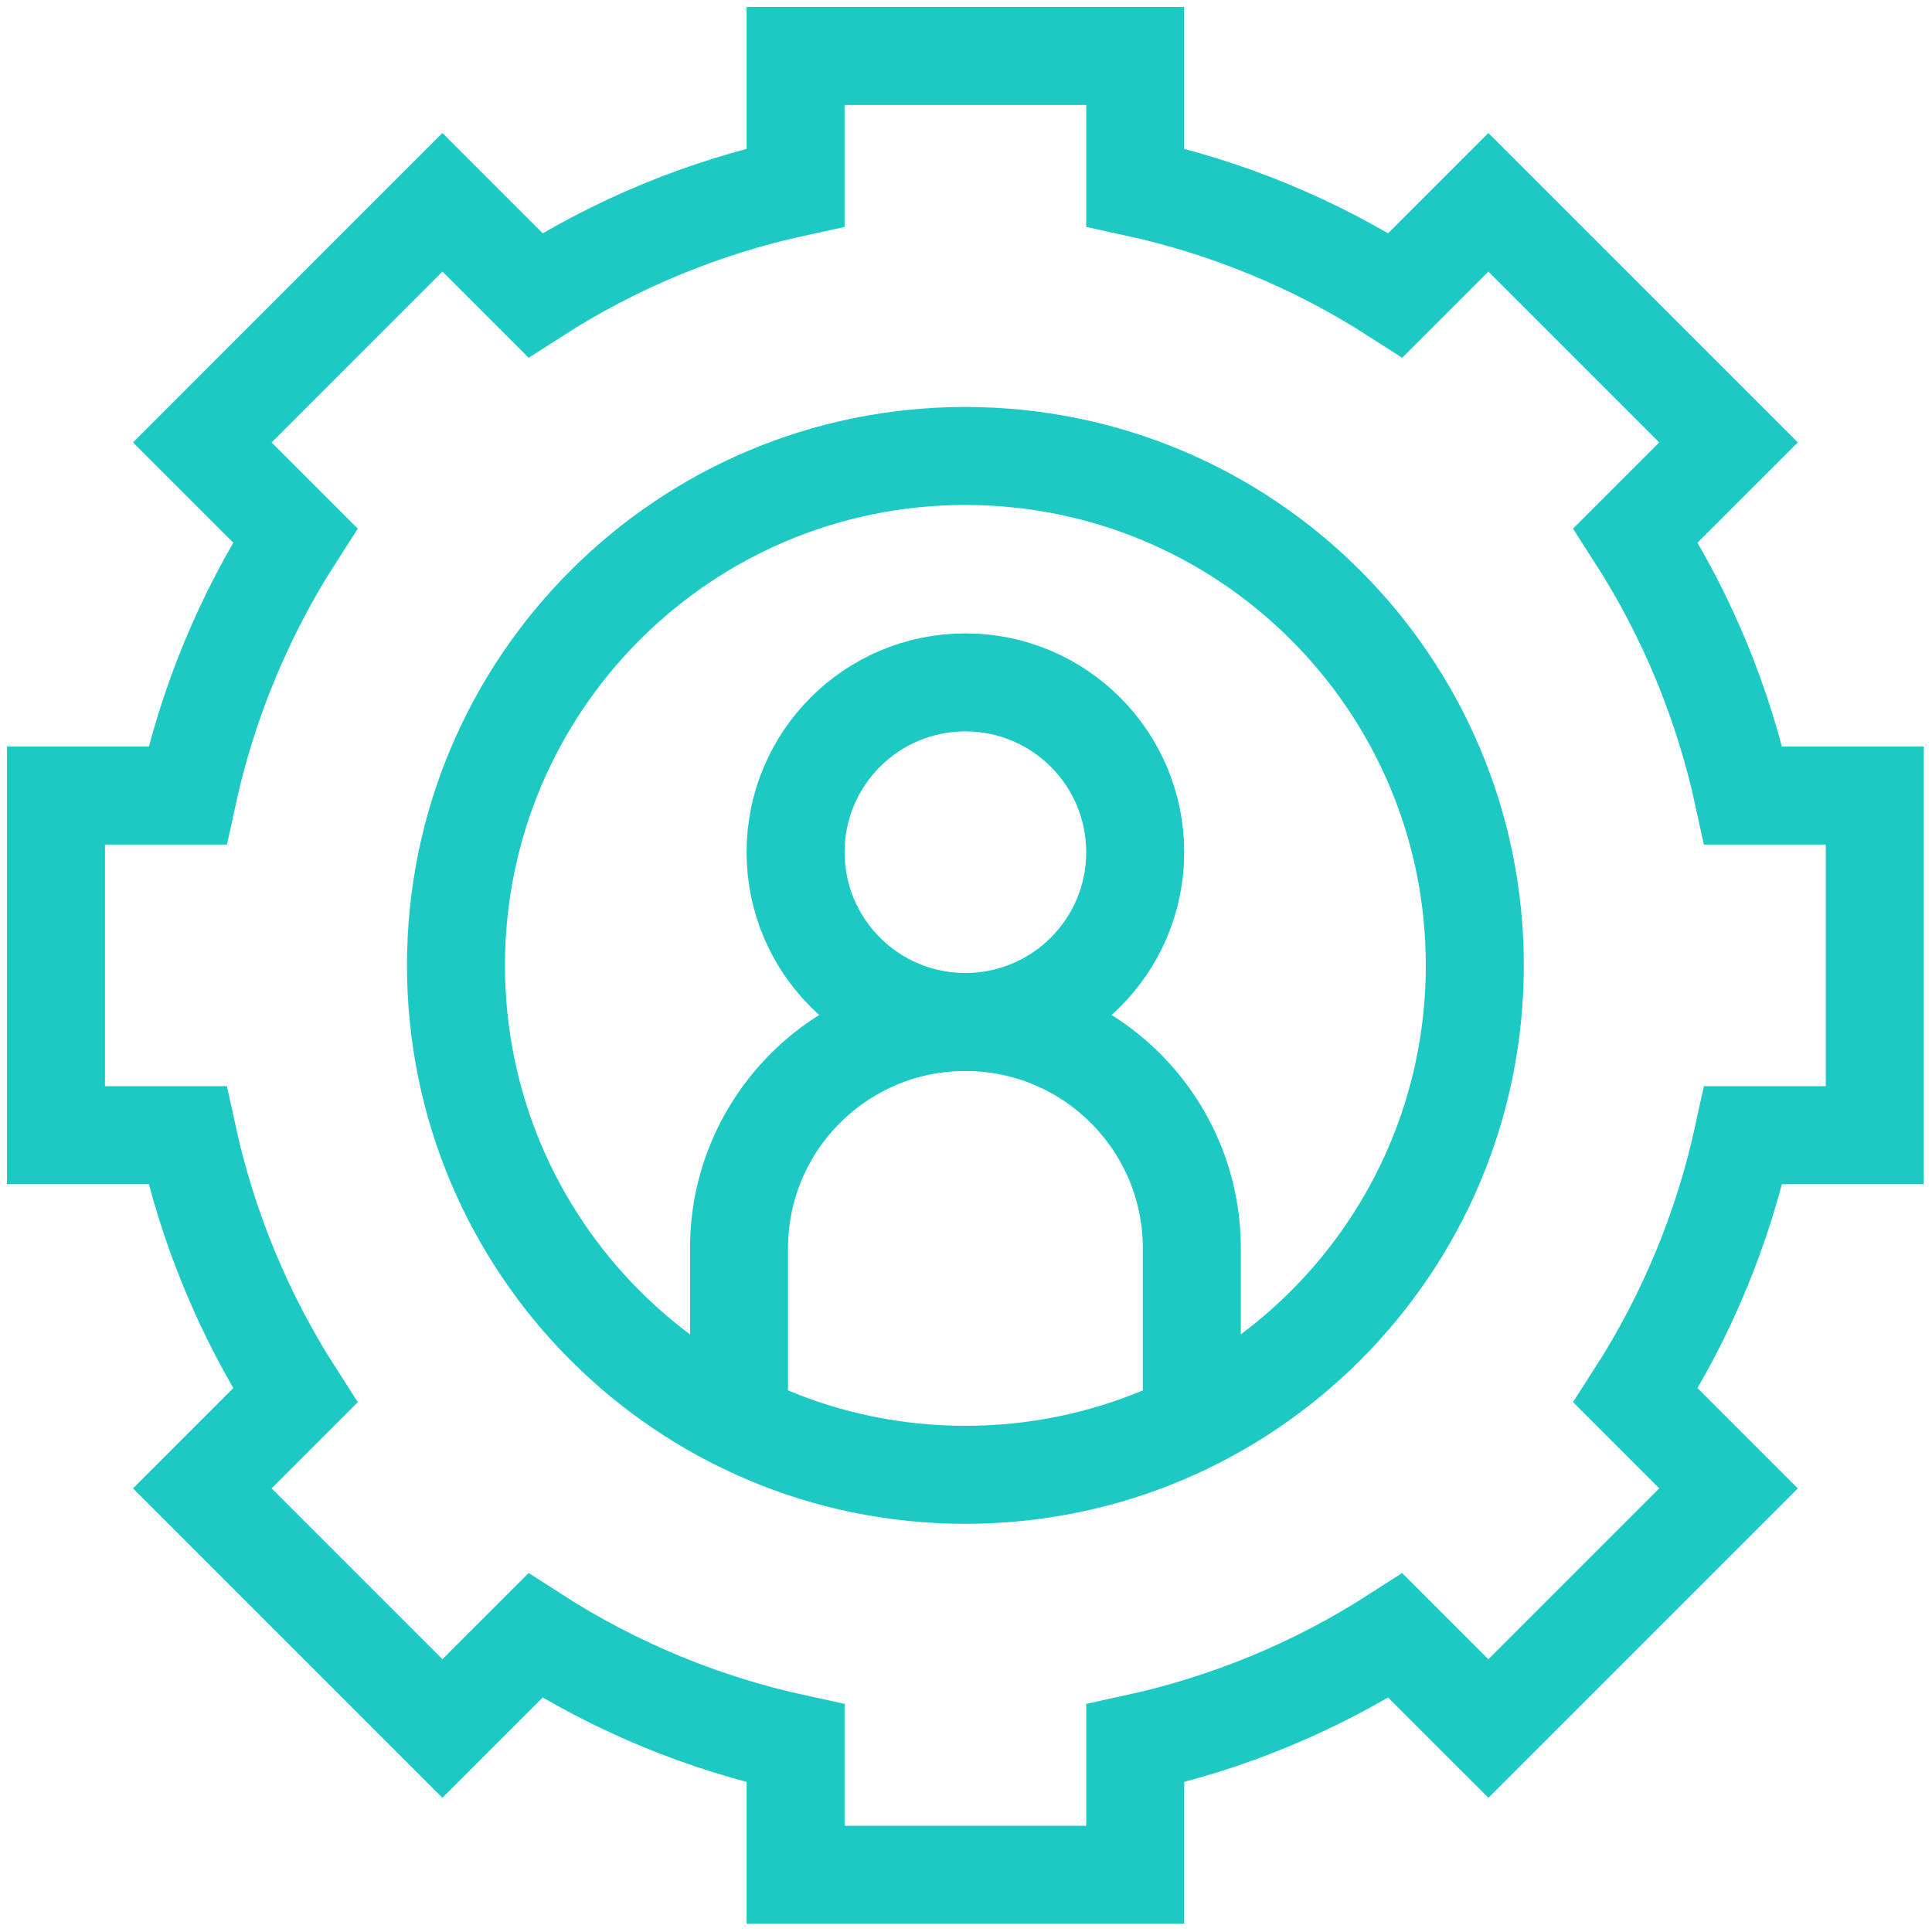 <svg width="69" height="69" viewBox="0 0 69 69" fill="none" xmlns="http://www.w3.org/2000/svg">
<path d="M53.156 61.732L61.733 53.156L58.414 49.837C60.272 46.948 61.556 43.795 62.263 40.543H66.957V28.414H62.263C61.556 25.161 60.272 22.009 58.414 19.119L61.733 15.801L53.156 7.224L49.837 10.543C46.948 8.685 43.796 7.401 40.543 6.694V2H28.414V6.694C25.161 7.401 22.009 8.685 19.12 10.543L15.801 7.224L7.225 15.801L10.543 19.119C8.685 22.009 7.401 25.161 6.694 28.414H2V40.543H6.694C7.401 43.795 8.685 46.948 10.543 49.837L7.225 53.156L15.801 61.732L19.119 58.414C22.009 60.272 25.161 61.556 28.414 62.263V66.957H40.543V62.263C43.796 61.556 46.948 60.272 49.837 58.414L53.156 61.732Z" stroke="#1CCAC3" stroke-width="3.5" stroke-miterlimit="10"/>
<path d="M40.543 30.436C40.543 33.785 37.828 36.5 34.478 36.5C31.129 36.5 28.414 33.785 28.414 30.436C28.414 27.086 31.129 24.371 34.478 24.371C37.828 24.371 40.543 27.086 40.543 30.436Z" stroke="#1CCAC3" stroke-width="3.5" stroke-miterlimit="10"/>
<path d="M52.672 34.478C52.672 44.526 44.526 52.672 34.478 52.672C24.43 52.672 16.285 44.526 16.285 34.478C16.285 24.43 24.43 16.285 34.478 16.285C44.526 16.285 52.672 24.43 52.672 34.478Z" stroke="#1CCAC3" stroke-width="3.5" stroke-miterlimit="10"/>
<path d="M26.393 50.78V44.586C26.393 40.12 30.013 36.5 34.478 36.5C38.944 36.5 42.565 40.12 42.565 44.586V50.78" stroke="#1CCAC3" stroke-width="3.5" stroke-miterlimit="10"/>
</svg>
